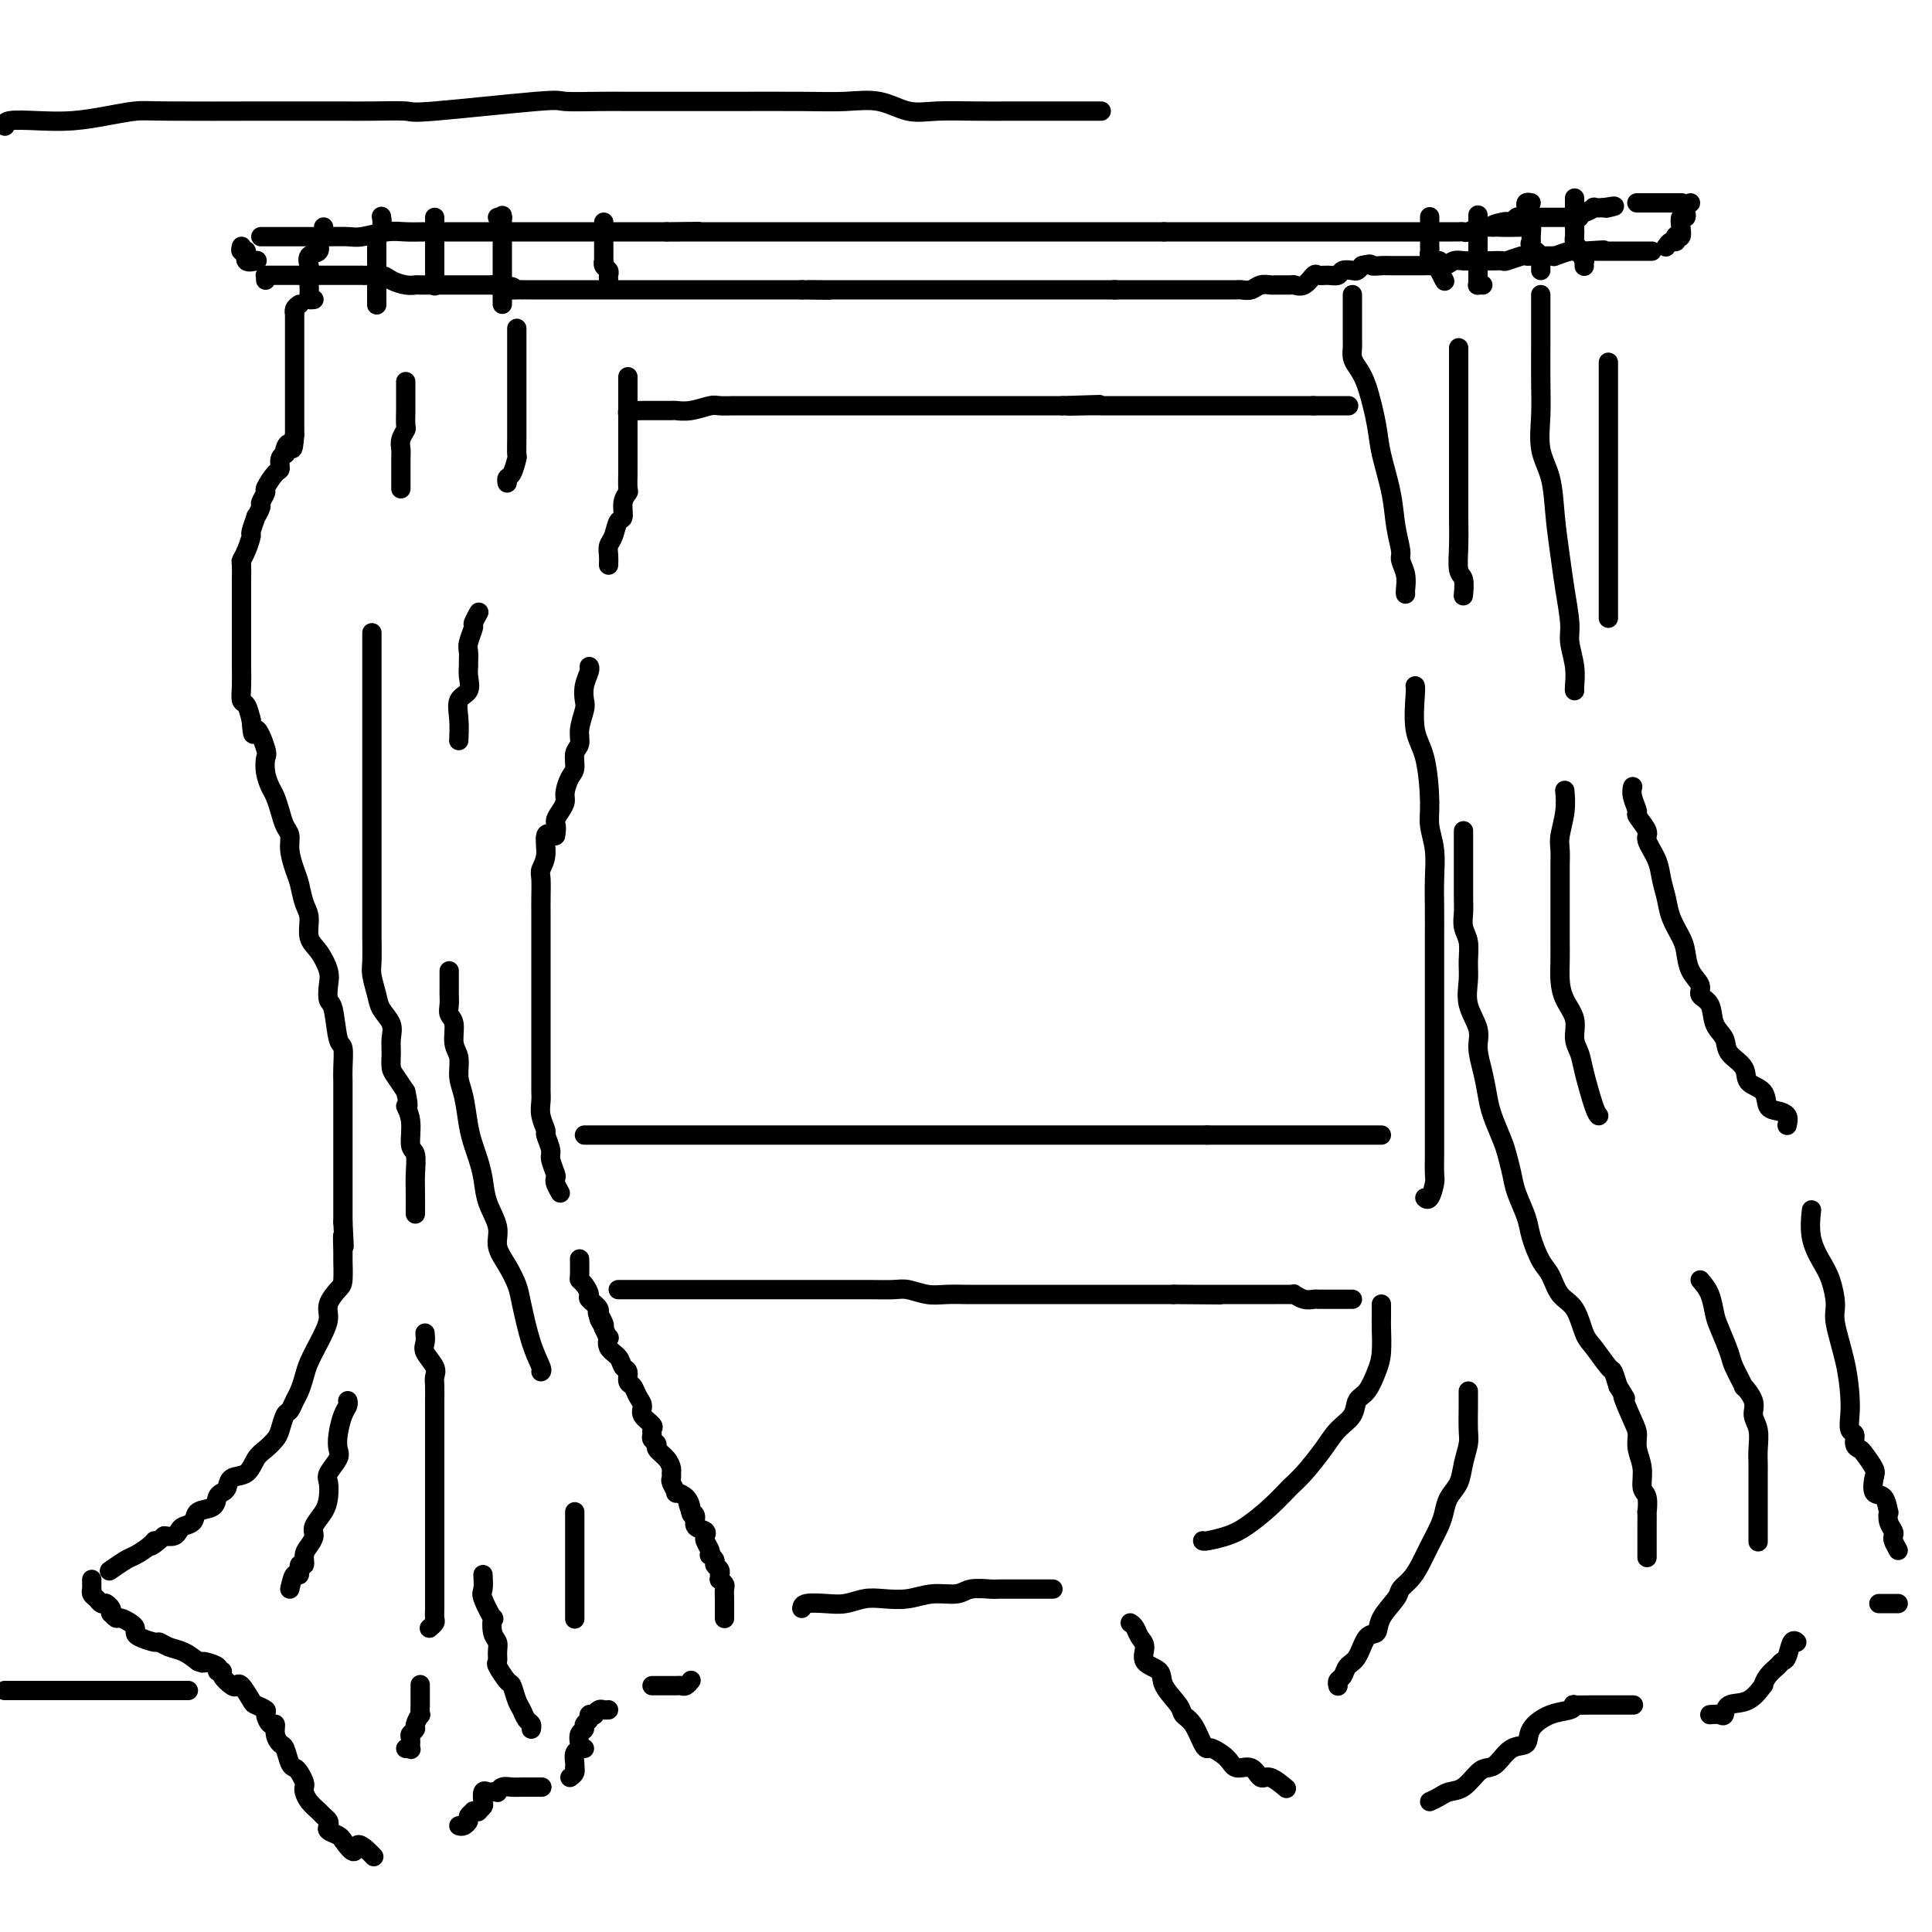 <svg viewBox='0 0 400 400' version='1.1' xmlns='http://www.w3.org/2000/svg' xmlns:xlink='http://www.w3.org/1999/xlink'><g fill='none' stroke='rgb(0,0,0)' stroke-width='4' stroke-linecap='round' stroke-linejoin='round'><path d='M54,49c0.475,0.000 0.950,0.000 1,0c0.050,-0.000 -0.324,-0.000 0,0c0.324,0.000 1.347,0.000 2,0c0.653,-0.000 0.938,-0.000 1,0c0.062,0.000 -0.098,0.000 0,0c0.098,-0.000 0.455,-0.000 1,0c0.545,0.000 1.277,0.000 2,0c0.723,-0.000 1.436,-0.000 2,0c0.564,0.000 0.977,0.001 2,0c1.023,-0.001 2.654,-0.004 3,0c0.346,0.004 -0.593,0.015 0,0c0.593,-0.015 2.717,-0.057 4,0c1.283,0.057 1.726,0.211 3,0c1.274,-0.211 3.379,-0.789 5,-1c1.621,-0.211 2.758,-0.057 4,0c1.242,0.057 2.591,0.015 4,0c1.409,-0.015 2.879,-0.004 4,0c1.121,0.004 1.893,0.001 3,0c1.107,-0.001 2.550,-0.000 4,0c1.450,0.000 2.908,0.000 4,0c1.092,-0.000 1.816,-0.000 3,0c1.184,0.000 2.826,0.000 4,0c1.174,-0.000 1.880,-0.000 3,0c1.120,0.000 2.654,0.000 4,0c1.346,-0.000 2.506,-0.000 4,0c1.494,0.000 3.323,0.000 4,0c0.677,-0.000 0.201,-0.000 1,0c0.799,0.000 2.874,0.000 4,0c1.126,-0.000 1.303,-0.000 2,0c0.697,0.000 1.913,0.000 3,0c1.087,-0.000 2.043,-0.000 3,0'/><path d='M138,48c13.019,-0.155 3.565,-0.041 1,0c-2.565,0.041 1.757,0.011 4,0c2.243,-0.011 2.406,-0.003 3,0c0.594,0.003 1.619,0.001 3,0c1.381,-0.001 3.118,-0.000 5,0c1.882,0.000 3.910,0.000 5,0c1.090,-0.000 1.242,-0.000 3,0c1.758,0.000 5.121,0.000 7,0c1.879,-0.000 2.274,-0.000 3,0c0.726,0.000 1.782,0.000 3,0c1.218,-0.000 2.598,-0.000 4,0c1.402,0.000 2.827,0.000 4,0c1.173,-0.000 2.095,-0.000 3,0c0.905,0.000 1.792,0.000 3,0c1.208,-0.000 2.736,-0.000 4,0c1.264,0.000 2.263,0.000 3,0c0.737,-0.000 1.213,-0.000 2,0c0.787,0.000 1.886,0.000 3,0c1.114,-0.000 2.245,-0.000 3,0c0.755,0.000 1.136,0.000 2,0c0.864,-0.000 2.213,-0.000 3,0c0.787,0.000 1.014,0.000 2,0c0.986,-0.000 2.732,-0.000 4,0c1.268,0.000 2.058,0.000 3,0c0.942,0.000 2.036,0.000 3,0c0.964,0.000 1.798,0.000 3,0c1.202,0.000 2.772,0.000 4,0c1.228,0.000 2.113,0.000 3,0c0.887,0.000 1.777,0.000 3,0c1.223,0.000 2.778,0.000 4,0c1.222,0.000 2.111,0.000 3,0'/><path d='M241,48c16.474,0.000 6.158,0.000 3,0c-3.158,-0.000 0.843,-0.000 3,0c2.157,0.000 2.469,-0.000 3,0c0.531,0.000 1.282,0.000 2,0c0.718,-0.000 1.404,-0.000 2,0c0.596,0.000 1.104,0.000 2,0c0.896,-0.000 2.180,-0.000 3,0c0.820,0.000 1.174,0.000 2,0c0.826,-0.000 2.122,-0.000 4,0c1.878,0.000 4.338,0.000 6,0c1.662,-0.000 2.525,-0.000 4,0c1.475,0.000 3.561,0.000 5,0c1.439,-0.000 2.231,-0.000 3,0c0.769,0.000 1.516,0.000 2,0c0.484,-0.000 0.705,-0.000 1,0c0.295,0.000 0.665,0.000 1,0c0.335,-0.000 0.637,-0.000 1,0c0.363,0.000 0.789,0.000 2,0c1.211,-0.000 3.207,-0.000 4,0c0.793,0.000 0.383,0.000 1,0c0.617,-0.000 2.260,-0.000 3,0c0.740,0.000 0.578,0.001 1,0c0.422,-0.001 1.427,-0.004 2,0c0.573,0.004 0.713,0.015 1,0c0.287,-0.015 0.720,-0.057 1,0c0.280,0.057 0.408,0.211 1,0c0.592,-0.211 1.648,-0.789 2,-1c0.352,-0.211 0.002,-0.057 0,0c-0.002,0.057 0.346,0.015 1,0c0.654,-0.015 1.616,-0.004 2,0c0.384,0.004 0.192,0.002 0,0'/><path d='M309,47c10.698,-0.095 3.444,0.167 1,0c-2.444,-0.167 -0.077,-0.763 1,-1c1.077,-0.237 0.866,-0.116 1,0c0.134,0.116 0.614,0.227 1,0c0.386,-0.227 0.677,-0.793 1,-1c0.323,-0.207 0.678,-0.055 1,0c0.322,0.055 0.611,0.015 1,0c0.389,-0.015 0.878,-0.004 1,0c0.122,0.004 -0.122,0.001 0,0c0.122,-0.001 0.611,-0.000 1,0c0.389,0.000 0.678,0.000 1,0c0.322,-0.000 0.678,-0.000 1,0c0.322,0.000 0.611,-0.000 1,0c0.389,0.000 0.878,0.000 1,0c0.122,-0.000 -0.122,-0.000 0,0c0.122,0.000 0.611,0.001 1,0c0.389,-0.001 0.678,-0.004 1,0c0.322,0.004 0.676,0.016 1,0c0.324,-0.016 0.617,-0.061 1,0c0.383,0.061 0.857,0.226 1,0c0.143,-0.226 -0.045,-0.845 0,-1c0.045,-0.155 0.324,0.155 1,0c0.676,-0.155 1.748,-0.773 2,-1c0.252,-0.227 -0.317,-0.061 0,0c0.317,0.061 1.519,0.017 2,0c0.481,-0.017 0.240,-0.009 0,0'/><path d='M332,43c3.800,-0.622 1.800,-0.178 1,0c-0.800,0.178 -0.400,0.089 0,0'/><path d='M55,58c-0.006,-0.423 -0.013,-0.845 0,-1c0.013,-0.155 0.045,-0.041 0,0c-0.045,0.041 -0.168,0.011 0,0c0.168,-0.011 0.625,-0.003 1,0c0.375,0.003 0.667,0.001 1,0c0.333,-0.001 0.708,-0.000 1,0c0.292,0.000 0.502,0.000 1,0c0.498,-0.000 1.284,-0.000 2,0c0.716,0.000 1.362,0.000 2,0c0.638,-0.000 1.270,-0.000 2,0c0.730,0.000 1.560,0.000 2,0c0.440,-0.000 0.489,-0.000 1,0c0.511,0.000 1.483,0.000 2,0c0.517,-0.000 0.579,-0.001 1,0c0.421,0.001 1.200,0.003 2,0c0.800,-0.003 1.621,-0.011 2,0c0.379,0.011 0.315,0.041 1,0c0.685,-0.041 2.118,-0.155 3,0c0.882,0.155 1.214,0.577 2,1c0.786,0.423 2.027,0.845 3,1c0.973,0.155 1.678,0.041 2,0c0.322,-0.041 0.260,-0.011 1,0c0.740,0.011 2.282,0.003 3,0c0.718,-0.003 0.612,-0.001 1,0c0.388,0.001 1.268,0.000 2,0c0.732,-0.000 1.315,-0.000 2,0c0.685,0.000 1.472,0.000 2,0c0.528,-0.000 0.796,-0.000 1,0c0.204,0.000 0.344,0.000 1,0c0.656,-0.000 1.828,-0.000 3,0'/><path d='M102,59c7.552,0.381 2.933,0.834 2,1c-0.933,0.166 1.819,0.044 3,0c1.181,-0.044 0.792,-0.012 1,0c0.208,0.012 1.014,0.003 2,0c0.986,-0.003 2.152,-0.001 3,0c0.848,0.001 1.377,0.000 2,0c0.623,-0.000 1.341,-0.000 2,0c0.659,0.000 1.260,0.000 2,0c0.740,-0.000 1.621,-0.000 2,0c0.379,0.000 0.257,0.000 1,0c0.743,-0.000 2.352,-0.000 3,0c0.648,0.000 0.335,0.000 1,0c0.665,-0.000 2.310,-0.000 3,0c0.690,0.000 0.427,0.000 1,0c0.573,-0.000 1.982,-0.000 3,0c1.018,0.000 1.646,0.000 2,0c0.354,-0.000 0.433,-0.000 1,0c0.567,0.000 1.622,0.000 2,0c0.378,-0.000 0.079,-0.000 1,0c0.921,0.000 3.062,0.000 4,0c0.938,-0.000 0.674,-0.000 1,0c0.326,0.000 1.241,0.000 2,0c0.759,-0.000 1.363,-0.000 2,0c0.637,0.000 1.306,0.000 2,0c0.694,-0.000 1.411,0.000 2,0c0.589,0.000 1.049,0.000 2,0c0.951,0.000 2.393,0.000 3,0c0.607,0.000 0.379,0.000 1,0c0.621,0.000 2.090,0.000 3,0c0.910,0.000 1.260,0.000 2,0c0.740,0.000 1.870,0.000 3,0'/><path d='M166,60c10.257,0.155 3.899,0.041 2,0c-1.899,-0.041 0.660,-0.011 2,0c1.340,0.011 1.460,0.003 2,0c0.540,-0.003 1.501,-0.001 2,0c0.499,0.001 0.537,0.000 1,0c0.463,-0.000 1.349,-0.000 2,0c0.651,0.000 1.065,0.000 2,0c0.935,-0.000 2.391,-0.000 3,0c0.609,0.000 0.371,0.000 1,0c0.629,-0.000 2.127,-0.000 3,0c0.873,0.000 1.122,0.000 2,0c0.878,-0.000 2.384,-0.000 3,0c0.616,0.000 0.340,0.000 1,0c0.660,-0.000 2.254,-0.000 3,0c0.746,0.000 0.643,0.000 1,0c0.357,-0.000 1.174,-0.000 2,0c0.826,0.000 1.661,0.000 2,0c0.339,-0.000 0.182,-0.000 1,0c0.818,0.000 2.613,0.000 4,0c1.387,-0.000 2.367,-0.000 3,0c0.633,0.000 0.917,0.000 2,0c1.083,-0.000 2.963,-0.000 4,0c1.037,0.000 1.231,0.000 2,0c0.769,0.000 2.111,0.000 3,0c0.889,0.000 1.323,0.000 2,0c0.677,0.000 1.595,0.000 2,0c0.405,0.000 0.296,0.000 1,0c0.704,0.000 2.220,0.000 3,0c0.780,0.000 0.826,0.000 1,0c0.174,0.000 0.478,0.000 1,0c0.522,0.000 1.261,0.000 2,0'/><path d='M231,60c10.307,0.000 3.573,0.000 1,0c-2.573,-0.000 -0.985,-0.000 0,0c0.985,0.000 1.366,0.000 2,0c0.634,-0.000 1.519,-0.000 2,0c0.481,0.000 0.556,0.000 1,0c0.444,-0.000 1.257,-0.000 2,0c0.743,0.000 1.417,0.000 2,0c0.583,-0.000 1.075,-0.000 2,0c0.925,0.000 2.282,0.000 3,0c0.718,-0.000 0.798,-0.000 1,0c0.202,0.000 0.527,0.000 1,0c0.473,-0.000 1.096,-0.000 2,0c0.904,0.000 2.091,0.001 3,0c0.909,-0.001 1.542,-0.004 2,0c0.458,0.004 0.743,0.015 1,0c0.257,-0.015 0.486,-0.057 1,0c0.514,0.057 1.311,0.211 2,0c0.689,-0.211 1.269,-0.789 2,-1c0.731,-0.211 1.613,-0.054 2,0c0.387,0.054 0.279,0.007 1,0c0.721,-0.007 2.273,0.026 3,0c0.727,-0.026 0.631,-0.112 1,0c0.369,0.112 1.202,0.423 2,0c0.798,-0.423 1.561,-1.581 2,-2c0.439,-0.419 0.555,-0.098 1,0c0.445,0.098 1.218,-0.025 2,0c0.782,0.025 1.571,0.200 2,0c0.429,-0.200 0.496,-0.775 1,-1c0.504,-0.225 1.443,-0.099 2,0c0.557,0.099 0.730,0.171 1,0c0.270,-0.171 0.635,-0.586 1,-1'/><path d='M282,55c2.217,-0.619 1.760,-0.166 2,0c0.240,0.166 1.178,0.044 2,0c0.822,-0.044 1.530,-0.012 2,0c0.470,0.012 0.702,0.003 1,0c0.298,-0.003 0.661,-0.001 1,0c0.339,0.001 0.652,-0.000 1,0c0.348,0.000 0.730,0.001 1,0c0.270,-0.001 0.428,-0.004 1,0c0.572,0.004 1.557,0.015 2,0c0.443,-0.015 0.343,-0.057 1,0c0.657,0.057 2.072,0.211 3,0c0.928,-0.211 1.370,-0.789 2,-1c0.630,-0.211 1.449,-0.057 2,0c0.551,0.057 0.834,0.015 1,0c0.166,-0.015 0.213,-0.003 1,0c0.787,0.003 2.312,-0.003 3,0c0.688,0.003 0.537,0.015 1,0c0.463,-0.015 1.538,-0.057 2,0c0.462,0.057 0.309,0.211 1,0c0.691,-0.211 2.226,-0.789 3,-1c0.774,-0.211 0.788,-0.057 1,0c0.212,0.057 0.622,0.015 1,0c0.378,-0.015 0.726,-0.003 1,0c0.274,0.003 0.476,-0.003 1,0c0.524,0.003 1.370,0.015 2,0c0.630,-0.015 1.043,-0.057 1,0c-0.043,0.057 -0.542,0.211 0,0c0.542,-0.211 2.125,-0.789 3,-1c0.875,-0.211 1.043,-0.057 1,0c-0.043,0.057 -0.298,0.016 0,0c0.298,-0.016 1.149,-0.008 2,0'/><path d='M328,52c7.356,-0.464 2.746,-0.124 1,0c-1.746,0.124 -0.629,0.033 0,0c0.629,-0.033 0.768,-0.009 1,0c0.232,0.009 0.556,0.002 1,0c0.444,-0.002 1.008,-0.001 1,0c-0.008,0.001 -0.587,0.000 0,0c0.587,-0.000 2.341,-0.000 3,0c0.659,0.000 0.222,0.000 0,0c-0.222,-0.000 -0.231,-0.000 0,0c0.231,0.000 0.701,0.000 1,0c0.299,-0.000 0.426,-0.000 1,0c0.574,0.000 1.593,0.000 2,0c0.407,-0.000 0.200,-0.000 0,0c-0.200,0.000 -0.394,0.000 0,0c0.394,-0.000 1.375,-0.000 2,0c0.625,0.000 0.893,0.000 1,0c0.107,-0.000 0.054,-0.000 0,0'/><path d='M339,42c-0.092,0.000 -0.183,0.000 0,0c0.183,0.000 0.641,0.000 1,0c0.359,0.000 0.621,0.000 1,0c0.379,-0.000 0.876,0.000 1,0c0.124,0.000 -0.125,0.000 0,0c0.125,0.000 0.624,0.000 1,0c0.376,0.000 0.630,0.000 1,0c0.370,0.000 0.856,0.000 1,0c0.144,0.000 -0.052,0.000 0,0c0.052,0.000 0.354,0.000 1,0c0.646,0.000 1.635,0.000 2,0c0.365,0.000 0.104,0.000 0,0c-0.104,0.000 -0.052,0.000 0,0'/><path d='M350,42c-0.415,0.343 -0.829,0.686 -1,1c-0.171,0.314 -0.097,0.599 0,1c0.097,0.401 0.219,0.917 0,1c-0.219,0.083 -0.777,-0.266 -1,0c-0.223,0.266 -0.112,1.147 0,2c0.112,0.853 0.223,1.678 0,2c-0.223,0.322 -0.782,0.143 -1,0c-0.218,-0.143 -0.097,-0.248 0,0c0.097,0.248 0.170,0.850 0,1c-0.170,0.150 -0.584,-0.152 -1,0c-0.416,0.152 -0.833,0.758 -1,1c-0.167,0.242 -0.083,0.121 0,0'/><path d='M50,51c-0.129,0.483 -0.258,0.967 0,1c0.258,0.033 0.904,-0.383 1,0c0.096,0.383 -0.359,1.565 0,2c0.359,0.435 1.531,0.124 2,0c0.469,-0.124 0.234,-0.062 0,0'/><path d='M67,47c0.130,0.789 0.259,1.578 0,2c-0.259,0.422 -0.907,0.478 -1,1c-0.093,0.522 0.367,1.510 0,2c-0.367,0.490 -1.562,0.482 -2,1c-0.438,0.518 -0.117,1.563 0,2c0.117,0.437 0.032,0.267 0,1c-0.032,0.733 -0.009,2.368 0,3c0.009,0.632 0.006,0.260 0,0c-0.006,-0.260 -0.015,-0.410 0,0c0.015,0.410 0.056,1.378 0,2c-0.056,0.622 -0.207,0.898 0,1c0.207,0.102 0.774,0.029 1,0c0.226,-0.029 0.113,-0.015 0,0'/><path d='M79,45c-0.030,-0.174 -0.061,-0.349 0,0c0.061,0.349 0.212,1.220 0,2c-0.212,0.780 -0.789,1.469 -1,2c-0.211,0.531 -0.057,0.905 0,1c0.057,0.095 0.015,-0.091 0,0c-0.015,0.091 -0.004,0.457 0,1c0.004,0.543 0.001,1.263 0,2c-0.001,0.737 -0.000,1.490 0,2c0.000,0.510 0.000,0.777 0,1c-0.000,0.223 -0.000,0.401 0,1c0.000,0.599 0.000,1.618 0,2c-0.000,0.382 -0.000,0.126 0,0c0.000,-0.126 0.000,-0.121 0,0c-0.000,0.121 -0.000,0.358 0,1c0.000,0.642 0.000,1.687 0,2c-0.000,0.313 -0.000,-0.108 0,0c0.000,0.108 0.000,0.745 0,1c-0.000,0.255 -0.000,0.127 0,0'/><path d='M90,45c0.000,0.371 0.000,0.742 0,1c0.000,0.258 0.000,0.402 0,1c0.000,0.598 0.000,1.652 0,2c0.000,0.348 0.000,-0.008 0,0c0.000,0.008 0.000,0.380 0,1c0.000,0.620 0.000,1.490 0,2c0.000,0.510 0.000,0.662 0,1c0.000,0.338 0.000,0.863 0,1c0.000,0.137 0.000,-0.113 0,0c-0.000,0.113 0.000,0.591 0,1c0.000,0.409 0.000,0.751 0,1c0.000,0.249 0.000,0.407 0,1c0.000,0.593 0.000,1.623 0,2c0.000,0.377 0.000,0.102 0,0c0.000,-0.102 0.000,-0.029 0,0c0.000,0.029 0.000,0.015 0,0'/><path d='M103,45c0.423,-0.031 0.845,-0.062 1,0c0.155,0.062 0.041,0.218 0,0c-0.041,-0.218 -0.011,-0.811 0,0c0.011,0.811 0.003,3.027 0,4c-0.003,0.973 -0.001,0.702 0,1c0.001,0.298 0.000,1.166 0,2c-0.000,0.834 -0.000,1.633 0,2c0.000,0.367 0.000,0.301 0,1c-0.000,0.699 -0.000,2.162 0,3c0.000,0.838 0.000,1.051 0,1c-0.000,-0.051 -0.000,-0.367 0,0c0.000,0.367 0.000,1.418 0,2c-0.000,0.582 -0.000,0.695 0,1c0.000,0.305 0.000,0.801 0,1c-0.000,0.199 -0.000,0.099 0,0'/><path d='M296,45c0.000,0.036 0.000,0.072 0,0c-0.000,-0.072 -0.000,-0.251 0,0c0.000,0.251 0.000,0.932 0,2c-0.000,1.068 -0.001,2.524 0,3c0.001,0.476 0.003,-0.026 0,0c-0.003,0.026 -0.011,0.580 0,1c0.011,0.420 0.042,0.704 0,1c-0.042,0.296 -0.156,0.603 0,1c0.156,0.397 0.581,0.884 1,1c0.419,0.116 0.830,-0.140 1,0c0.170,0.140 0.097,0.677 0,1c-0.097,0.323 -0.218,0.433 0,1c0.218,0.567 0.777,1.591 1,2c0.223,0.409 0.112,0.205 0,0'/><path d='M306,45c0.000,-0.430 0.000,-0.860 0,0c-0.000,0.860 -0.000,3.009 0,4c0.000,0.991 0.000,0.825 0,1c-0.000,0.175 -0.000,0.691 0,1c0.000,0.309 0.000,0.410 0,1c-0.000,0.590 -0.000,1.667 0,2c0.000,0.333 0.000,-0.079 0,0c-0.000,0.079 -0.001,0.648 0,1c0.001,0.352 0.004,0.487 0,1c-0.004,0.513 -0.015,1.406 0,2c0.015,0.594 0.056,0.891 0,1c-0.056,0.109 -0.207,0.029 0,0c0.207,-0.029 0.774,-0.008 1,0c0.226,0.008 0.113,0.004 0,0'/><path d='M317,42c-0.420,-0.090 -0.841,-0.181 -1,0c-0.159,0.181 -0.057,0.633 0,1c0.057,0.367 0.068,0.648 0,1c-0.068,0.352 -0.216,0.776 0,1c0.216,0.224 0.798,0.249 1,1c0.202,0.751 0.026,2.228 0,3c-0.026,0.772 0.098,0.838 0,1c-0.098,0.162 -0.419,0.421 0,1c0.419,0.579 1.576,1.479 2,2c0.424,0.521 0.114,0.662 0,1c-0.114,0.338 -0.030,0.874 0,1c0.030,0.126 0.008,-0.158 0,0c-0.008,0.158 -0.002,0.760 0,1c0.002,0.240 0.001,0.120 0,0'/><path d='M326,41c0.000,0.501 0.000,1.003 0,1c-0.000,-0.003 -0.001,-0.510 0,0c0.001,0.510 0.003,2.037 0,3c-0.003,0.963 -0.011,1.362 0,2c0.011,0.638 0.041,1.515 0,2c-0.041,0.485 -0.155,0.579 0,1c0.155,0.421 0.577,1.171 1,2c0.423,0.829 0.845,1.738 1,2c0.155,0.262 0.042,-0.122 0,0c-0.042,0.122 -0.012,0.749 0,1c0.012,0.251 0.006,0.125 0,0'/><path d='M125,46c0.000,0.363 0.000,0.726 0,1c-0.000,0.274 -0.000,0.459 0,1c0.000,0.541 0.000,1.436 0,2c-0.000,0.564 -0.001,0.795 0,1c0.001,0.205 0.004,0.384 0,1c-0.004,0.616 -0.015,1.671 0,2c0.015,0.329 0.057,-0.067 0,0c-0.057,0.067 -0.211,0.596 0,1c0.211,0.404 0.789,0.683 1,1c0.211,0.317 0.057,0.673 0,1c-0.057,0.327 -0.015,0.627 0,1c0.015,0.373 0.004,0.821 0,1c-0.004,0.179 -0.002,0.090 0,0'/><path d='M62,63c-0.423,0.295 -0.845,0.590 -1,1c-0.155,0.410 -0.041,0.936 0,1c0.041,0.064 0.011,-0.335 0,0c-0.011,0.335 -0.003,1.404 0,2c0.003,0.596 0.001,0.720 0,1c-0.001,0.280 -0.000,0.715 0,1c0.000,0.285 0.000,0.419 0,1c-0.000,0.581 -0.000,1.609 0,2c0.000,0.391 0.000,0.146 0,0c-0.000,-0.146 -0.000,-0.193 0,0c0.000,0.193 0.000,0.625 0,1c-0.000,0.375 -0.000,0.692 0,1c0.000,0.308 0.000,0.606 0,1c-0.000,0.394 -0.000,0.883 0,1c0.000,0.117 0.000,-0.139 0,0c-0.000,0.139 -0.000,0.674 0,1c0.000,0.326 0.000,0.443 0,1c-0.000,0.557 -0.000,1.553 0,2c0.000,0.447 0.000,0.343 0,1c-0.000,0.657 -0.000,2.074 0,3c0.000,0.926 0.000,1.362 0,2c-0.000,0.638 -0.000,1.480 0,2c0.000,0.520 0.000,0.720 0,1c-0.000,0.280 -0.000,0.640 0,1'/><path d='M61,90c-0.322,4.586 -0.626,2.551 -1,2c-0.374,-0.551 -0.818,0.381 -1,1c-0.182,0.619 -0.103,0.923 0,1c0.103,0.077 0.230,-0.074 0,0c-0.230,0.074 -0.817,0.372 -1,1c-0.183,0.628 0.038,1.587 0,2c-0.038,0.413 -0.335,0.280 -1,1c-0.665,0.720 -1.699,2.292 -2,3c-0.301,0.708 0.131,0.551 0,1c-0.131,0.449 -0.824,1.504 -1,2c-0.176,0.496 0.164,0.432 0,1c-0.164,0.568 -0.831,1.769 -1,2c-0.169,0.231 0.161,-0.509 0,0c-0.161,0.509 -0.814,2.267 -1,3c-0.186,0.733 0.094,0.443 0,1c-0.094,0.557 -0.561,1.962 -1,3c-0.439,1.038 -0.850,1.710 -1,2c-0.150,0.290 -0.040,0.198 0,1c0.040,0.802 0.011,2.498 0,3c-0.011,0.502 -0.003,-0.191 0,0c0.003,0.191 0.001,1.265 0,2c-0.001,0.735 -0.000,1.132 0,2c0.000,0.868 -0.000,2.209 0,3c0.000,0.791 0.000,1.033 0,2c-0.000,0.967 -0.001,2.659 0,4c0.001,1.341 0.003,2.333 0,3c-0.003,0.667 -0.012,1.010 0,2c0.012,0.990 0.044,2.626 0,4c-0.044,1.374 -0.166,2.485 0,3c0.166,0.515 0.619,0.433 1,1c0.381,0.567 0.691,1.784 1,3'/><path d='M52,149c0.415,5.183 0.454,2.141 1,2c0.546,-0.141 1.599,2.619 2,4c0.401,1.381 0.149,1.384 0,2c-0.149,0.616 -0.195,1.845 0,3c0.195,1.155 0.631,2.234 1,3c0.369,0.766 0.673,1.218 1,2c0.327,0.782 0.679,1.893 1,3c0.321,1.107 0.611,2.210 1,3c0.389,0.790 0.877,1.268 1,2c0.123,0.732 -0.121,1.717 0,3c0.121,1.283 0.605,2.865 1,4c0.395,1.135 0.700,1.825 1,3c0.300,1.175 0.596,2.835 1,4c0.404,1.165 0.918,1.833 1,3c0.082,1.167 -0.266,2.831 0,4c0.266,1.169 1.146,1.842 2,3c0.854,1.158 1.682,2.801 2,4c0.318,1.199 0.128,1.954 0,3c-0.128,1.046 -0.192,2.384 0,3c0.192,0.616 0.640,0.509 1,2c0.360,1.491 0.632,4.579 1,6c0.368,1.421 0.831,1.176 1,2c0.169,0.824 0.045,2.716 0,4c-0.045,1.284 -0.012,1.960 0,3c0.012,1.040 0.003,2.446 0,4c-0.003,1.554 -0.001,3.258 0,5c0.001,1.742 0.000,3.522 0,5c-0.000,1.478 -0.000,2.654 0,4c0.000,1.346 0.000,2.862 0,4c-0.000,1.138 -0.000,1.896 0,3c0.000,1.104 0.000,2.552 0,4'/><path d='M71,253c0.464,8.559 0.123,3.955 0,3c-0.123,-0.955 -0.027,1.739 0,3c0.027,1.261 -0.016,1.089 0,2c0.016,0.911 0.092,2.906 0,4c-0.092,1.094 -0.352,1.288 -1,2c-0.648,0.712 -1.683,1.941 -2,3c-0.317,1.059 0.084,1.949 0,3c-0.084,1.051 -0.652,2.263 -1,3c-0.348,0.737 -0.474,0.998 -1,2c-0.526,1.002 -1.450,2.745 -2,4c-0.550,1.255 -0.725,2.022 -1,3c-0.275,0.978 -0.651,2.167 -1,3c-0.349,0.833 -0.670,1.311 -1,2c-0.330,0.689 -0.669,1.588 -1,2c-0.331,0.412 -0.655,0.336 -1,1c-0.345,0.664 -0.710,2.070 -1,3c-0.290,0.930 -0.505,1.386 -1,2c-0.495,0.614 -1.270,1.387 -2,2c-0.730,0.613 -1.414,1.068 -2,2c-0.586,0.932 -1.075,2.343 -2,3c-0.925,0.657 -2.287,0.561 -3,1c-0.713,0.439 -0.776,1.412 -1,2c-0.224,0.588 -0.608,0.791 -1,1c-0.392,0.209 -0.791,0.423 -1,1c-0.209,0.577 -0.227,1.516 -1,2c-0.773,0.484 -2.300,0.512 -3,1c-0.700,0.488 -0.571,1.438 -1,2c-0.429,0.562 -1.414,0.738 -2,1c-0.586,0.262 -0.773,0.609 -1,1c-0.227,0.391 -0.493,0.826 -1,1c-0.507,0.174 -1.253,0.087 -2,0'/><path d='M34,318c-4.149,3.600 -2.520,1.599 -2,1c0.520,-0.599 -0.068,0.204 -1,1c-0.932,0.796 -2.209,1.584 -3,2c-0.791,0.416 -1.098,0.458 -2,1c-0.902,0.542 -2.401,1.583 -3,2c-0.599,0.417 -0.300,0.208 0,0'/><path d='M19,327c0.002,0.303 0.003,0.606 0,1c-0.003,0.394 -0.012,0.880 0,1c0.012,0.120 0.045,-0.126 0,0c-0.045,0.126 -0.170,0.622 0,1c0.170,0.378 0.633,0.636 1,1c0.367,0.364 0.638,0.832 1,1c0.362,0.168 0.815,0.035 1,0c0.185,-0.035 0.101,0.028 0,0c-0.101,-0.028 -0.220,-0.147 0,0c0.220,0.147 0.779,0.560 1,1c0.221,0.440 0.104,0.905 0,1c-0.104,0.095 -0.196,-0.182 0,0c0.196,0.182 0.679,0.822 1,1c0.321,0.178 0.479,-0.107 1,0c0.521,0.107 1.404,0.607 2,1c0.596,0.393 0.904,0.679 1,1c0.096,0.321 -0.022,0.678 0,1c0.022,0.322 0.183,0.610 1,1c0.817,0.390 2.291,0.881 3,1c0.709,0.119 0.654,-0.133 1,0c0.346,0.133 1.093,0.651 2,1c0.907,0.349 1.973,0.528 3,1c1.027,0.472 2.013,1.236 3,2'/><path d='M41,344c1.896,0.730 0.636,0.054 1,0c0.364,-0.054 2.353,0.515 3,1c0.647,0.485 -0.048,0.887 0,1c0.048,0.113 0.838,-0.064 1,0c0.162,0.064 -0.303,0.367 0,1c0.303,0.633 1.375,1.594 2,2c0.625,0.406 0.802,0.256 1,0c0.198,-0.256 0.416,-0.617 1,0c0.584,0.617 1.532,2.212 2,3c0.468,0.788 0.455,0.770 1,1c0.545,0.230 1.648,0.708 2,1c0.352,0.292 -0.046,0.397 0,1c0.046,0.603 0.537,1.704 1,2c0.463,0.296 0.897,-0.211 1,0c0.103,0.211 -0.127,1.142 0,2c0.127,0.858 0.611,1.643 1,2c0.389,0.357 0.682,0.284 1,1c0.318,0.716 0.660,2.219 1,3c0.340,0.781 0.679,0.838 1,1c0.321,0.162 0.624,0.427 1,1c0.376,0.573 0.826,1.453 1,2c0.174,0.547 0.074,0.763 0,1c-0.074,0.237 -0.121,0.497 0,1c0.121,0.503 0.411,1.248 1,2c0.589,0.752 1.476,1.511 2,2c0.524,0.489 0.683,0.708 1,1c0.317,0.292 0.792,0.655 1,1c0.208,0.345 0.148,0.670 0,1c-0.148,0.330 -0.386,0.666 0,1c0.386,0.334 1.396,0.667 2,1c0.604,0.333 0.802,0.667 1,1'/><path d='M71,381c2.976,4.286 2.417,1.500 3,1c0.583,-0.500 2.310,1.286 3,2c0.690,0.714 0.345,0.357 0,0'/><path d='M95,378c0.301,0.091 0.601,0.182 1,0c0.399,-0.182 0.895,-0.637 1,-1c0.105,-0.363 -0.183,-0.632 0,-1c0.183,-0.368 0.837,-0.834 1,-1c0.163,-0.166 -0.166,-0.032 0,0c0.166,0.032 0.828,-0.037 1,0c0.172,0.037 -0.147,0.182 0,0c0.147,-0.182 0.760,-0.690 1,-1c0.240,-0.310 0.107,-0.423 0,-1c-0.107,-0.577 -0.187,-1.618 0,-2c0.187,-0.382 0.641,-0.106 1,0c0.359,0.106 0.624,0.043 1,0c0.376,-0.043 0.864,-0.064 1,0c0.136,0.064 -0.079,0.213 0,0c0.079,-0.213 0.454,-0.789 1,-1c0.546,-0.211 1.264,-0.056 2,0c0.736,0.056 1.490,0.015 2,0c0.510,-0.015 0.778,-0.004 1,0c0.222,0.004 0.400,0.001 1,0c0.600,-0.001 1.623,-0.000 2,0c0.377,0.000 0.108,0.000 0,0c-0.108,-0.000 -0.054,-0.000 0,0'/><path d='M121,362c0.000,0.000 0.000,0.000 0,0c0.000,0.000 0.000,0.000 0,0'/><path d='M118,368c0.422,-0.305 0.844,-0.610 1,-1c0.156,-0.390 0.045,-0.864 0,-1c-0.045,-0.136 -0.026,0.067 0,0c0.026,-0.067 0.058,-0.403 0,-1c-0.058,-0.597 -0.208,-1.455 0,-2c0.208,-0.545 0.773,-0.776 1,-1c0.227,-0.224 0.118,-0.441 0,-1c-0.118,-0.559 -0.243,-1.460 0,-2c0.243,-0.540 0.854,-0.719 1,-1c0.146,-0.281 -0.172,-0.663 0,-1c0.172,-0.337 0.834,-0.630 1,-1c0.166,-0.370 -0.163,-0.817 0,-1c0.163,-0.183 0.818,-0.102 1,0c0.182,0.102 -0.109,0.223 0,0c0.109,-0.223 0.618,-0.792 1,-1c0.382,-0.208 0.639,-0.056 1,0c0.361,0.056 0.828,0.015 1,0c0.172,-0.015 0.049,-0.004 0,0c-0.049,0.004 -0.025,0.002 0,0'/><path d='M135,349c0.409,-0.000 0.817,-0.000 1,0c0.183,0.000 0.140,0.000 0,0c-0.140,-0.000 -0.378,-0.000 0,0c0.378,0.000 1.372,0.000 2,0c0.628,-0.000 0.889,-0.000 1,0c0.111,0.000 0.071,0.001 0,0c-0.071,-0.001 -0.173,-0.004 0,0c0.173,0.004 0.621,0.015 1,0c0.379,-0.015 0.690,-0.057 1,0c0.310,0.057 0.619,0.211 1,0c0.381,-0.211 0.833,-0.788 1,-1c0.167,-0.212 0.048,-0.061 0,0c-0.048,0.061 -0.024,0.030 0,0'/><path d='M150,335c-0.000,0.089 -0.000,0.177 0,0c0.000,-0.177 0.000,-0.620 0,-1c-0.000,-0.380 -0.000,-0.697 0,-1c0.000,-0.303 0.001,-0.592 0,-1c-0.001,-0.408 -0.004,-0.937 0,-1c0.004,-0.063 0.015,0.338 0,0c-0.015,-0.338 -0.057,-1.415 0,-2c0.057,-0.585 0.211,-0.678 0,-1c-0.211,-0.322 -0.788,-0.874 -1,-1c-0.212,-0.126 -0.061,0.173 0,0c0.061,-0.173 0.031,-0.820 0,-1c-0.031,-0.180 -0.065,0.105 0,0c0.065,-0.105 0.227,-0.602 0,-1c-0.227,-0.398 -0.844,-0.697 -1,-1c-0.156,-0.303 0.151,-0.609 0,-1c-0.151,-0.391 -0.758,-0.865 -1,-1c-0.242,-0.135 -0.118,0.070 0,0c0.118,-0.070 0.230,-0.414 0,-1c-0.230,-0.586 -0.801,-1.413 -1,-2c-0.199,-0.587 -0.024,-0.935 0,-1c0.024,-0.065 -0.101,0.151 0,0c0.101,-0.151 0.429,-0.669 0,-1c-0.429,-0.331 -1.616,-0.474 -2,-1c-0.384,-0.526 0.033,-1.436 0,-2c-0.033,-0.564 -0.517,-0.782 -1,-1'/><path d='M143,313c-1.081,-3.412 -0.283,-0.943 0,0c0.283,0.943 0.053,0.360 0,0c-0.053,-0.360 0.073,-0.495 0,-1c-0.073,-0.505 -0.345,-1.378 -1,-2c-0.655,-0.622 -1.692,-0.993 -2,-1c-0.308,-0.007 0.114,0.350 0,0c-0.114,-0.350 -0.764,-1.406 -1,-2c-0.236,-0.594 -0.057,-0.726 0,-1c0.057,-0.274 -0.008,-0.689 0,-1c0.008,-0.311 0.089,-0.517 0,-1c-0.089,-0.483 -0.349,-1.243 -1,-2c-0.651,-0.757 -1.692,-1.513 -2,-2c-0.308,-0.487 0.116,-0.707 0,-1c-0.116,-0.293 -0.771,-0.659 -1,-1c-0.229,-0.341 -0.032,-0.658 0,-1c0.032,-0.342 -0.099,-0.710 0,-1c0.099,-0.290 0.430,-0.501 0,-1c-0.430,-0.499 -1.622,-1.284 -2,-2c-0.378,-0.716 0.057,-1.362 0,-2c-0.057,-0.638 -0.607,-1.269 -1,-2c-0.393,-0.731 -0.629,-1.561 -1,-2c-0.371,-0.439 -0.877,-0.487 -1,-1c-0.123,-0.513 0.139,-1.490 0,-2c-0.139,-0.510 -0.677,-0.552 -1,-1c-0.323,-0.448 -0.429,-1.302 -1,-2c-0.571,-0.698 -1.607,-1.239 -2,-2c-0.393,-0.761 -0.144,-1.743 0,-2c0.144,-0.257 0.184,0.212 0,0c-0.184,-0.212 -0.592,-1.106 -1,-2'/><path d='M125,275c-2.715,-6.069 -0.502,-2.241 0,-1c0.502,1.241 -0.705,-0.105 -1,-1c-0.295,-0.895 0.324,-1.340 0,-2c-0.324,-0.660 -1.589,-1.537 -2,-2c-0.411,-0.463 0.034,-0.513 0,-1c-0.034,-0.487 -0.545,-1.409 -1,-2c-0.455,-0.591 -0.854,-0.849 -1,-1c-0.146,-0.151 -0.039,-0.194 0,-1c0.039,-0.806 0.011,-2.373 0,-3c-0.011,-0.627 -0.006,-0.313 0,0'/><path d='M116,247c-0.414,-0.741 -0.828,-1.481 -1,-2c-0.172,-0.519 -0.103,-0.815 0,-1c0.103,-0.185 0.239,-0.257 0,-1c-0.239,-0.743 -0.852,-2.155 -1,-3c-0.148,-0.845 0.171,-1.122 0,-2c-0.171,-0.878 -0.830,-2.357 -1,-3c-0.170,-0.643 0.151,-0.449 0,-1c-0.151,-0.551 -0.772,-1.848 -1,-3c-0.228,-1.152 -0.061,-2.159 0,-3c0.061,-0.841 0.016,-1.515 0,-2c-0.016,-0.485 -0.004,-0.782 0,-1c0.004,-0.218 0.001,-0.358 0,-1c-0.001,-0.642 -0.000,-1.786 0,-3c0.000,-1.214 0.000,-2.498 0,-3c-0.000,-0.502 -0.000,-0.220 0,-1c0.000,-0.780 0.000,-2.621 0,-4c-0.000,-1.379 -0.000,-2.298 0,-3c0.000,-0.702 -0.000,-1.189 0,-2c0.000,-0.811 0.000,-1.945 0,-3c-0.000,-1.055 -0.000,-2.030 0,-3c0.000,-0.970 0.000,-1.936 0,-3c-0.000,-1.064 -0.000,-2.226 0,-3c0.000,-0.774 0.000,-1.159 0,-2c-0.000,-0.841 -0.001,-2.136 0,-3c0.001,-0.864 0.004,-1.297 0,-2c-0.004,-0.703 -0.017,-1.678 0,-3c0.017,-1.322 0.062,-2.992 0,-4c-0.062,-1.008 -0.233,-1.353 0,-2c0.233,-0.647 0.870,-1.597 1,-3c0.130,-1.403 -0.249,-3.258 0,-4c0.249,-0.742 1.124,-0.371 2,0'/><path d='M115,173c0.421,-1.977 -0.028,-2.421 0,-3c0.028,-0.579 0.533,-1.295 1,-2c0.467,-0.705 0.894,-1.400 1,-2c0.106,-0.600 -0.111,-1.105 0,-2c0.111,-0.895 0.551,-2.181 1,-3c0.449,-0.819 0.909,-1.172 1,-2c0.091,-0.828 -0.186,-2.132 0,-3c0.186,-0.868 0.833,-1.299 1,-2c0.167,-0.701 -0.148,-1.673 0,-3c0.148,-1.327 0.758,-3.011 1,-4c0.242,-0.989 0.117,-1.284 0,-2c-0.117,-0.716 -0.227,-1.852 0,-3c0.227,-1.148 0.792,-2.309 1,-3c0.208,-0.691 0.059,-0.912 0,-1c-0.059,-0.088 -0.030,-0.044 0,0'/><path d='M126,117c0.025,-0.656 0.049,-1.312 0,-2c-0.049,-0.688 -0.172,-1.409 0,-2c0.172,-0.591 0.638,-1.052 1,-2c0.362,-0.948 0.619,-2.384 1,-3c0.381,-0.616 0.887,-0.411 1,-1c0.113,-0.589 -0.166,-1.970 0,-3c0.166,-1.030 0.776,-1.707 1,-2c0.224,-0.293 0.060,-0.201 0,-1c-0.060,-0.799 -0.016,-2.490 0,-3c0.016,-0.510 0.004,0.161 0,0c-0.004,-0.161 -0.001,-1.154 0,-2c0.001,-0.846 0.000,-1.544 0,-2c-0.000,-0.456 -0.000,-0.671 0,-1c0.000,-0.329 0.000,-0.771 0,-1c-0.000,-0.229 -0.000,-0.245 0,-1c0.000,-0.755 0.000,-2.247 0,-3c-0.000,-0.753 -0.000,-0.765 0,-1c0.000,-0.235 0.000,-0.693 0,-1c-0.000,-0.307 -0.000,-0.464 0,-1c0.000,-0.536 0.000,-1.453 0,-2c-0.000,-0.547 -0.000,-0.725 0,-1c0.000,-0.275 0.000,-0.648 0,-1c-0.000,-0.352 -0.000,-0.682 0,-1c0.000,-0.318 0.000,-0.624 0,-1c-0.000,-0.376 -0.000,-0.822 0,-1c0.000,-0.178 0.000,-0.089 0,0'/><path d='M107,68c-0.000,-0.016 -0.000,-0.032 0,0c0.000,0.032 0.000,0.112 0,1c-0.000,0.888 -0.000,2.584 0,3c0.000,0.416 0.000,-0.449 0,0c-0.000,0.449 -0.000,2.211 0,3c0.000,0.789 0.000,0.605 0,1c-0.000,0.395 -0.000,1.370 0,2c0.000,0.630 0.000,0.916 0,2c-0.000,1.084 -0.000,2.967 0,4c0.000,1.033 0.001,1.216 0,2c-0.001,0.784 -0.003,2.168 0,3c0.003,0.832 0.011,1.112 0,2c-0.011,0.888 -0.041,2.385 0,3c0.041,0.615 0.155,0.347 0,1c-0.155,0.653 -0.578,2.227 -1,3c-0.422,0.773 -0.845,0.747 -1,1c-0.155,0.253 -0.044,0.787 0,1c0.044,0.213 0.022,0.107 0,0'/><path d='M99,127c0.121,-0.217 0.243,-0.435 0,0c-0.243,0.435 -0.850,1.521 -1,2c-0.150,0.479 0.156,0.351 0,1c-0.156,0.649 -0.774,2.074 -1,3c-0.226,0.926 -0.058,1.355 0,2c0.058,0.645 0.008,1.508 0,2c-0.008,0.492 0.026,0.612 0,1c-0.026,0.388 -0.112,1.043 0,2c0.112,0.957 0.422,2.214 0,3c-0.422,0.786 -1.577,1.100 -2,2c-0.423,0.900 -0.113,2.386 0,4c0.113,1.614 0.031,3.358 0,4c-0.031,0.642 -0.009,0.184 0,0c0.009,-0.184 0.004,-0.092 0,0'/><path d='M93,201c-0.001,0.101 -0.001,0.201 0,1c0.001,0.799 0.004,2.295 0,3c-0.004,0.705 -0.016,0.619 0,1c0.016,0.381 0.061,1.231 0,2c-0.061,0.769 -0.227,1.458 0,2c0.227,0.542 0.849,0.936 1,2c0.151,1.064 -0.167,2.798 0,4c0.167,1.202 0.818,1.872 1,3c0.182,1.128 -0.106,2.713 0,4c0.106,1.287 0.606,2.275 1,4c0.394,1.725 0.682,4.186 1,6c0.318,1.814 0.668,2.981 1,4c0.332,1.019 0.648,1.889 1,3c0.352,1.111 0.741,2.463 1,4c0.259,1.537 0.388,3.258 1,5c0.612,1.742 1.707,3.505 2,5c0.293,1.495 -0.217,2.724 0,4c0.217,1.276 1.162,2.601 2,4c0.838,1.399 1.569,2.872 2,4c0.431,1.128 0.560,1.910 1,4c0.440,2.090 1.190,5.488 2,8c0.810,2.512 1.680,4.138 2,5c0.320,0.862 0.092,0.961 0,1c-0.092,0.039 -0.046,0.020 0,0'/><path d='M119,313c0.000,0.016 0.000,0.032 0,1c0.000,0.968 0.000,2.887 0,4c0.000,1.113 0.000,1.419 0,2c0.000,0.581 -0.000,1.436 0,2c0.000,0.564 0.000,0.836 0,1c-0.000,0.164 -0.000,0.219 0,1c0.000,0.781 0.000,2.288 0,3c0.000,0.712 0.000,0.629 0,1c-0.000,0.371 -0.000,1.196 0,2c0.000,0.804 0.000,1.589 0,2c-0.000,0.411 0.000,0.450 0,1c0.000,0.550 -0.000,1.611 0,2c0.000,0.389 0.000,0.105 0,0c0.000,-0.105 0.000,-0.030 0,0c0.000,0.030 0.000,0.015 0,0'/><path d='M84,79c0.000,0.142 0.000,0.284 0,1c-0.000,0.716 -0.000,2.006 0,3c0.000,0.994 0.001,1.690 0,2c-0.001,0.310 -0.004,0.232 0,0c0.004,-0.232 0.015,-0.620 0,0c-0.015,0.620 -0.057,2.248 0,3c0.057,0.752 0.211,0.629 0,1c-0.211,0.371 -0.789,1.236 -1,2c-0.211,0.764 -0.057,1.428 0,2c0.057,0.572 0.015,1.053 0,2c-0.015,0.947 -0.004,2.359 0,3c0.004,0.641 0.001,0.512 0,1c-0.001,0.488 -0.000,1.593 0,2c0.000,0.407 0.000,0.116 0,0c-0.000,-0.116 -0.000,-0.058 0,0'/><path d='M77,131c0.000,0.669 0.000,1.338 0,2c-0.000,0.662 -0.000,1.319 0,2c0.000,0.681 0.000,1.388 0,2c-0.000,0.612 -0.000,1.129 0,2c0.000,0.871 0.000,2.095 0,3c-0.000,0.905 -0.000,1.491 0,2c0.000,0.509 0.000,0.942 0,2c-0.000,1.058 -0.000,2.740 0,4c0.000,1.260 0.000,2.097 0,3c-0.000,0.903 -0.000,1.873 0,3c0.000,1.127 0.000,2.412 0,4c-0.000,1.588 -0.000,3.479 0,5c0.000,1.521 0.000,2.671 0,4c-0.000,1.329 -0.000,2.836 0,4c0.000,1.164 0.000,1.984 0,3c-0.000,1.016 -0.000,2.226 0,4c0.000,1.774 0.000,4.110 0,5c-0.000,0.890 -0.001,0.334 0,1c0.001,0.666 0.004,2.555 0,4c-0.004,1.445 -0.013,2.445 0,4c0.013,1.555 0.050,3.665 0,5c-0.050,1.335 -0.185,1.894 0,3c0.185,1.106 0.691,2.760 1,4c0.309,1.240 0.422,2.065 1,3c0.578,0.935 1.621,1.979 2,3c0.379,1.021 0.093,2.019 0,3c-0.093,0.981 0.006,1.943 0,3c-0.006,1.057 -0.117,2.208 0,3c0.117,0.792 0.462,1.226 1,2c0.538,0.774 1.269,1.887 2,3'/><path d='M84,226c1.018,4.287 0.062,3.003 0,3c-0.062,-0.003 0.768,1.274 1,3c0.232,1.726 -0.134,3.899 0,5c0.134,1.101 0.768,1.128 1,2c0.232,0.872 0.062,2.587 0,4c-0.062,1.413 -0.017,2.523 0,4c0.017,1.477 0.004,3.321 0,4c-0.004,0.679 -0.001,0.194 0,0c0.001,-0.194 0.001,-0.097 0,0'/><path d='M88,276c0.061,0.696 0.121,1.393 0,2c-0.121,0.607 -0.425,1.126 0,2c0.425,0.874 1.578,2.103 2,3c0.422,0.897 0.113,1.461 0,2c-0.113,0.539 -0.030,1.052 0,2c0.030,0.948 0.008,2.329 0,3c-0.008,0.671 -0.002,0.630 0,1c0.002,0.370 0.001,1.151 0,2c-0.001,0.849 -0.000,1.767 0,3c0.000,1.233 0.000,2.781 0,4c-0.000,1.219 -0.000,2.110 0,3c0.000,0.890 0.000,1.778 0,3c-0.000,1.222 -0.000,2.777 0,4c0.000,1.223 0.000,2.113 0,3c-0.000,0.887 -0.000,1.769 0,3c0.000,1.231 0.000,2.809 0,4c-0.000,1.191 -0.000,1.993 0,3c0.000,1.007 0.000,2.219 0,3c-0.000,0.781 -0.000,1.130 0,2c0.000,0.870 0.001,2.260 0,3c-0.001,0.740 -0.004,0.829 0,1c0.004,0.171 0.015,0.424 0,1c-0.015,0.576 -0.056,1.474 0,2c0.056,0.526 0.207,0.680 0,1c-0.207,0.320 -0.774,0.806 -1,1c-0.226,0.194 -0.113,0.097 0,0'/><path d='M87,349c-0.000,-0.194 -0.000,-0.387 0,0c0.000,0.387 0.000,1.355 0,2c-0.000,0.645 -0.000,0.965 0,1c0.000,0.035 0.001,-0.217 0,0c-0.001,0.217 -0.004,0.902 0,1c0.004,0.098 0.016,-0.391 0,0c-0.016,0.391 -0.061,1.663 0,2c0.061,0.337 0.227,-0.262 0,0c-0.227,0.262 -0.846,1.384 -1,2c-0.154,0.616 0.156,0.725 0,1c-0.156,0.275 -0.777,0.715 -1,1c-0.223,0.285 -0.046,0.416 0,1c0.046,0.584 -0.039,1.620 0,2c0.039,0.380 0.203,0.102 0,0c-0.203,-0.102 -0.772,-0.029 -1,0c-0.228,0.029 -0.114,0.015 0,0'/><path d='M100,326c0.060,1.168 0.120,2.337 0,3c-0.120,0.663 -0.421,0.821 0,2c0.421,1.179 1.563,3.379 2,4c0.437,0.621 0.170,-0.338 0,0c-0.170,0.338 -0.244,1.972 0,3c0.244,1.028 0.804,1.449 1,2c0.196,0.551 0.027,1.231 0,2c-0.027,0.769 0.087,1.627 0,2c-0.087,0.373 -0.374,0.259 0,1c0.374,0.741 1.409,2.335 2,3c0.591,0.665 0.736,0.402 1,1c0.264,0.598 0.645,2.059 1,3c0.355,0.941 0.684,1.363 1,2c0.316,0.637 0.621,1.490 1,2c0.379,0.510 0.833,0.676 1,1c0.167,0.324 0.048,0.807 0,1c-0.048,0.193 -0.024,0.097 0,0'/><path d='M60,329c0.301,-1.332 0.602,-2.664 1,-3c0.398,-0.336 0.894,0.325 1,0c0.106,-0.325 -0.178,-1.634 0,-2c0.178,-0.366 0.816,0.212 1,0c0.184,-0.212 -0.088,-1.215 0,-2c0.088,-0.785 0.535,-1.354 1,-2c0.465,-0.646 0.948,-1.370 1,-2c0.052,-0.630 -0.328,-1.165 0,-2c0.328,-0.835 1.363,-1.971 2,-3c0.637,-1.029 0.875,-1.952 1,-3c0.125,-1.048 0.138,-2.222 0,-3c-0.138,-0.778 -0.427,-1.160 0,-2c0.427,-0.840 1.568,-2.137 2,-3c0.432,-0.863 0.154,-1.293 0,-2c-0.154,-0.707 -0.185,-1.692 0,-3c0.185,-1.308 0.586,-2.938 1,-4c0.414,-1.062 0.842,-1.555 1,-2c0.158,-0.445 0.045,-0.841 0,-1c-0.045,-0.159 -0.023,-0.079 0,0'/><path d='M280,61c-0.000,-0.065 -0.001,-0.131 0,1c0.001,1.131 0.002,3.457 0,5c-0.002,1.543 -0.009,2.302 0,3c0.009,0.698 0.034,1.333 0,2c-0.034,0.667 -0.126,1.364 0,2c0.126,0.636 0.471,1.210 1,2c0.529,0.790 1.241,1.795 2,4c0.759,2.205 1.567,5.610 2,8c0.433,2.390 0.493,3.766 1,6c0.507,2.234 1.460,5.325 2,8c0.540,2.675 0.666,4.934 1,7c0.334,2.066 0.874,3.941 1,5c0.126,1.059 -0.162,1.303 0,2c0.162,0.697 0.775,1.847 1,3c0.225,1.153 0.060,2.311 0,3c-0.060,0.689 -0.017,0.911 0,1c0.017,0.089 0.009,0.044 0,0'/><path d='M293,142c0.052,0.170 0.104,0.340 0,2c-0.104,1.660 -0.364,4.809 0,7c0.364,2.191 1.351,3.424 2,6c0.649,2.576 0.958,6.494 1,9c0.042,2.506 -0.185,3.601 0,5c0.185,1.399 0.782,3.104 1,5c0.218,1.896 0.059,3.984 0,6c-0.059,2.016 -0.016,3.961 0,6c0.016,2.039 0.004,4.173 0,8c-0.004,3.827 -0.001,9.348 0,14c0.001,4.652 0.000,8.433 0,11c-0.000,2.567 0.001,3.918 0,6c-0.001,2.082 -0.003,4.895 0,7c0.003,2.105 0.011,3.503 0,5c-0.011,1.497 -0.042,3.095 0,4c0.042,0.905 0.155,1.119 0,2c-0.155,0.881 -0.580,2.430 -1,3c-0.420,0.570 -0.834,0.163 -1,0c-0.166,-0.163 -0.083,-0.081 0,0'/><path d='M286,270c0.005,1.169 0.010,2.337 0,3c-0.010,0.663 -0.034,0.820 0,2c0.034,1.180 0.127,3.383 0,5c-0.127,1.617 -0.474,2.648 -1,4c-0.526,1.352 -1.231,3.024 -2,4c-0.769,0.976 -1.602,1.255 -2,2c-0.398,0.745 -0.360,1.955 -1,3c-0.640,1.045 -1.958,1.924 -3,3c-1.042,1.076 -1.808,2.351 -3,4c-1.192,1.649 -2.810,3.674 -4,5c-1.190,1.326 -1.951,1.953 -3,3c-1.049,1.047 -2.386,2.515 -4,4c-1.614,1.485 -3.504,2.986 -5,4c-1.496,1.014 -2.597,1.540 -4,2c-1.403,0.460 -3.109,0.855 -4,1c-0.891,0.145 -0.969,0.042 -1,0c-0.031,-0.042 -0.016,-0.021 0,0'/><path d='M234,336c0.346,0.236 0.692,0.471 1,1c0.308,0.529 0.577,1.351 1,2c0.423,0.649 1.000,1.126 1,2c0.000,0.874 -0.576,2.146 0,3c0.576,0.854 2.304,1.290 3,2c0.696,0.710 0.361,1.693 1,3c0.639,1.307 2.252,2.939 3,4c0.748,1.061 0.632,1.551 1,2c0.368,0.449 1.219,0.858 2,2c0.781,1.142 1.493,3.018 2,4c0.507,0.982 0.811,1.070 1,1c0.189,-0.070 0.263,-0.298 1,0c0.737,0.298 2.135,1.121 3,2c0.865,0.879 1.195,1.812 2,2c0.805,0.188 2.083,-0.370 3,0c0.917,0.370 1.473,1.666 2,2c0.527,0.334 1.027,-0.295 2,0c0.973,0.295 2.421,1.513 3,2c0.579,0.487 0.290,0.244 0,0'/><path d='M296,373c0.689,-0.317 1.378,-0.635 2,-1c0.622,-0.365 1.177,-0.778 2,-1c0.823,-0.222 1.913,-0.252 3,-1c1.087,-0.748 2.169,-2.212 3,-3c0.831,-0.788 1.411,-0.899 2,-1c0.589,-0.101 1.189,-0.192 2,-1c0.811,-0.808 1.835,-2.335 3,-3c1.165,-0.665 2.471,-0.469 3,-1c0.529,-0.531 0.283,-1.788 1,-3c0.717,-1.212 2.399,-2.377 4,-3c1.601,-0.623 3.121,-0.703 4,-1c0.879,-0.297 1.117,-0.812 1,-1c-0.117,-0.188 -0.589,-0.050 0,0c0.589,0.050 2.239,0.014 3,0c0.761,-0.014 0.634,-0.004 1,0c0.366,0.004 1.224,0.001 2,0c0.776,-0.001 1.469,-0.000 2,0c0.531,0.000 0.899,0.000 1,0c0.101,-0.000 -0.066,-0.000 0,0c0.066,0.000 0.364,0.000 1,0c0.636,-0.000 1.610,-0.000 2,0c0.390,0.000 0.195,0.000 0,0'/><path d='M354,355c0.736,-0.059 1.473,-0.119 2,0c0.527,0.119 0.845,0.415 1,0c0.155,-0.415 0.149,-1.543 1,-2c0.851,-0.457 2.561,-0.245 4,-1c1.439,-0.755 2.609,-2.479 3,-3c0.391,-0.521 0.003,0.161 0,0c-0.003,-0.161 0.380,-1.165 1,-2c0.620,-0.835 1.476,-1.502 2,-2c0.524,-0.498 0.715,-0.827 1,-1c0.285,-0.173 0.664,-0.191 1,-1c0.336,-0.809 0.629,-2.410 1,-3c0.371,-0.590 0.820,-0.169 1,0c0.180,0.169 0.090,0.084 0,0'/><path d='M389,332c0.868,0.000 1.735,0.000 2,0c0.265,0.000 -0.073,0.000 0,0c0.073,0.000 0.558,-0.000 1,0c0.442,0.000 0.841,-0.000 1,0c0.159,0.000 0.080,0.000 0,0'/><path d='M393,321c-0.415,-0.751 -0.829,-1.502 -1,-2c-0.171,-0.498 -0.098,-0.743 0,-1c0.098,-0.257 0.221,-0.525 0,-1c-0.221,-0.475 -0.784,-1.158 -1,-2c-0.216,-0.842 -0.083,-1.843 0,-2c0.083,-0.157 0.115,0.531 0,0c-0.115,-0.531 -0.377,-2.282 -1,-3c-0.623,-0.718 -1.605,-0.402 -2,-1c-0.395,-0.598 -0.201,-2.110 0,-3c0.201,-0.890 0.409,-1.160 0,-2c-0.409,-0.840 -1.434,-2.251 -2,-3c-0.566,-0.749 -0.674,-0.836 -1,-1c-0.326,-0.164 -0.872,-0.404 -1,-1c-0.128,-0.596 0.160,-1.548 0,-2c-0.160,-0.452 -0.769,-0.404 -1,-1c-0.231,-0.596 -0.086,-1.837 0,-3c0.086,-1.163 0.112,-2.247 0,-4c-0.112,-1.753 -0.361,-4.176 -1,-7c-0.639,-2.824 -1.667,-6.049 -2,-8c-0.333,-1.951 0.030,-2.629 0,-4c-0.030,-1.371 -0.453,-3.437 -1,-5c-0.547,-1.563 -1.219,-2.625 -2,-4c-0.781,-1.375 -1.672,-3.062 -2,-5c-0.328,-1.938 -0.094,-4.125 0,-5c0.094,-0.875 0.047,-0.437 0,0'/><path d='M370,233c0.168,-0.741 0.335,-1.482 0,-2c-0.335,-0.518 -1.173,-0.813 -2,-1c-0.827,-0.187 -1.644,-0.265 -2,-1c-0.356,-0.735 -0.251,-2.125 -1,-3c-0.749,-0.875 -2.351,-1.233 -3,-2c-0.649,-0.767 -0.343,-1.942 -1,-3c-0.657,-1.058 -2.275,-1.999 -3,-3c-0.725,-1.001 -0.557,-2.064 -1,-3c-0.443,-0.936 -1.499,-1.747 -2,-3c-0.501,-1.253 -0.449,-2.947 -1,-4c-0.551,-1.053 -1.705,-1.463 -2,-2c-0.295,-0.537 0.268,-1.199 0,-2c-0.268,-0.801 -1.367,-1.739 -2,-3c-0.633,-1.261 -0.800,-2.844 -1,-4c-0.200,-1.156 -0.433,-1.887 -1,-3c-0.567,-1.113 -1.466,-2.610 -2,-4c-0.534,-1.390 -0.701,-2.675 -1,-4c-0.299,-1.325 -0.729,-2.692 -1,-4c-0.271,-1.308 -0.383,-2.558 -1,-4c-0.617,-1.442 -1.738,-3.075 -2,-4c-0.262,-0.925 0.336,-1.141 0,-2c-0.336,-0.859 -1.607,-2.360 -2,-3c-0.393,-0.640 0.090,-0.419 0,-1c-0.090,-0.581 -0.755,-1.964 -1,-3c-0.245,-1.036 -0.070,-1.725 0,-2c0.070,-0.275 0.035,-0.138 0,0'/><path d='M333,128c0.000,-0.602 0.000,-1.203 0,-2c0.000,-0.797 0.000,-1.788 0,-3c0.000,-1.212 0.000,-2.645 0,-4c0.000,-1.355 0.000,-2.631 0,-4c0.000,-1.369 0.000,-2.832 0,-4c0.000,-1.168 0.000,-2.041 0,-3c0.000,-0.959 0.000,-2.005 0,-3c0.000,-0.995 0.000,-1.938 0,-3c0.000,-1.062 0.000,-2.242 0,-3c0.000,-0.758 0.000,-1.095 0,-2c0.000,-0.905 0.000,-2.380 0,-3c-0.000,-0.620 -0.000,-0.387 0,-1c0.000,-0.613 0.000,-2.074 0,-3c0.000,-0.926 0.000,-1.319 0,-2c0.000,-0.681 0.000,-1.650 0,-2c0.000,-0.350 0.000,-0.082 0,-1c0.000,-0.918 0.000,-3.023 0,-4c0.000,-0.977 0.000,-0.826 0,-1c0.000,-0.174 0.000,-0.674 0,-1c0.000,-0.326 0.000,-0.479 0,-1c0.000,-0.521 0.000,-1.409 0,-2c0.000,-0.591 0.000,-0.883 0,-1c0.000,-0.117 0.000,-0.058 0,0'/><path d='M319,61c0.000,0.212 0.001,0.424 0,1c-0.001,0.576 -0.002,1.518 0,3c0.002,1.482 0.007,3.506 0,6c-0.007,2.494 -0.027,5.459 0,8c0.027,2.541 0.101,4.660 0,7c-0.101,2.340 -0.378,4.902 0,7c0.378,2.098 1.412,3.730 2,6c0.588,2.270 0.731,5.176 1,8c0.269,2.824 0.664,5.567 1,8c0.336,2.433 0.612,4.557 1,7c0.388,2.443 0.889,5.205 1,7c0.111,1.795 -0.166,2.625 0,4c0.166,1.375 0.777,3.296 1,5c0.223,1.704 0.060,3.189 0,4c-0.060,0.811 -0.017,0.946 0,1c0.017,0.054 0.009,0.027 0,0'/><path d='M324,164c-0.030,-0.320 -0.061,-0.641 0,0c0.061,0.641 0.212,2.242 0,4c-0.212,1.758 -0.789,3.673 -1,5c-0.211,1.327 -0.057,2.067 0,3c0.057,0.933 0.015,2.058 0,3c-0.015,0.942 -0.004,1.700 0,3c0.004,1.300 0.001,3.141 0,5c-0.001,1.859 0.002,3.736 0,5c-0.002,1.264 -0.007,1.916 0,3c0.007,1.084 0.025,2.601 0,4c-0.025,1.399 -0.095,2.681 0,4c0.095,1.319 0.353,2.673 1,4c0.647,1.327 1.682,2.625 2,4c0.318,1.375 -0.083,2.827 0,4c0.083,1.173 0.649,2.066 1,3c0.351,0.934 0.486,1.910 1,4c0.514,2.090 1.408,5.293 2,7c0.592,1.707 0.884,1.916 1,2c0.116,0.084 0.058,0.042 0,0'/><path d='M352,265c0.747,0.869 1.494,1.739 2,3c0.506,1.261 0.771,2.914 1,4c0.229,1.086 0.424,1.605 1,3c0.576,1.395 1.535,3.665 2,5c0.465,1.335 0.435,1.736 1,3c0.565,1.264 1.724,3.390 2,4c0.276,0.610 -0.333,-0.297 0,0c0.333,0.297 1.606,1.798 2,3c0.394,1.202 -0.091,2.103 0,3c0.091,0.897 0.756,1.789 1,3c0.244,1.211 0.065,2.742 0,4c-0.065,1.258 -0.017,2.243 0,3c0.017,0.757 0.005,1.285 0,2c-0.005,0.715 -0.001,1.615 0,3c0.001,1.385 0.000,3.254 0,4c-0.000,0.746 -0.000,0.368 0,1c0.000,0.632 0.000,2.272 0,3c-0.000,0.728 -0.000,0.542 0,1c0.000,0.458 0.000,1.559 0,2c-0.000,0.441 -0.000,0.220 0,0'/><path d='M302,72c0.000,0.831 0.000,1.662 0,3c-0.000,1.338 -0.000,3.181 0,5c0.000,1.819 0.000,3.612 0,6c-0.000,2.388 -0.001,5.372 0,8c0.001,2.628 0.004,4.901 0,7c-0.004,2.099 -0.015,4.024 0,6c0.015,1.976 0.057,4.005 0,6c-0.057,1.995 -0.211,3.957 0,5c0.211,1.043 0.788,1.165 1,2c0.212,0.835 0.061,2.381 0,3c-0.061,0.619 -0.030,0.309 0,0'/><path d='M303,172c-0.000,0.157 -0.000,0.314 0,1c0.000,0.686 0.000,1.902 0,3c-0.000,1.098 -0.001,2.079 0,3c0.001,0.921 0.004,1.782 0,3c-0.004,1.218 -0.015,2.794 0,4c0.015,1.206 0.057,2.043 0,3c-0.057,0.957 -0.214,2.033 0,3c0.214,0.967 0.797,1.826 1,3c0.203,1.174 0.025,2.662 0,4c-0.025,1.338 0.101,2.527 0,4c-0.101,1.473 -0.430,3.230 0,5c0.430,1.770 1.620,3.553 2,5c0.380,1.447 -0.049,2.558 0,4c0.049,1.442 0.576,3.214 1,5c0.424,1.786 0.744,3.587 1,5c0.256,1.413 0.449,2.438 1,4c0.551,1.562 1.461,3.660 2,5c0.539,1.340 0.707,1.921 1,3c0.293,1.079 0.711,2.656 1,4c0.289,1.344 0.448,2.455 1,4c0.552,1.545 1.498,3.523 2,5c0.502,1.477 0.561,2.451 1,4c0.439,1.549 1.259,3.672 2,5c0.741,1.328 1.405,1.862 2,3c0.595,1.138 1.123,2.880 2,4c0.877,1.120 2.105,1.618 3,3c0.895,1.382 1.458,3.646 2,5c0.542,1.354 1.063,1.796 2,3c0.937,1.204 2.291,3.170 3,4c0.709,0.830 0.774,0.523 1,1c0.226,0.477 0.613,1.739 1,3'/><path d='M335,287c2.598,4.211 1.092,1.738 1,2c-0.092,0.262 1.228,3.257 2,5c0.772,1.743 0.995,2.233 1,3c0.005,0.767 -0.209,1.811 0,3c0.209,1.189 0.841,2.522 1,4c0.159,1.478 -0.153,3.100 0,4c0.153,0.900 0.773,1.078 1,2c0.227,0.922 0.061,2.587 0,3c-0.061,0.413 -0.016,-0.428 0,0c0.016,0.428 0.004,2.125 0,3c-0.004,0.875 -0.001,0.928 0,2c0.001,1.072 0.000,3.163 0,4c-0.000,0.837 -0.000,0.418 0,0'/><path d='M304,288c0.007,0.768 0.014,1.535 0,3c-0.014,1.465 -0.049,3.627 0,5c0.049,1.373 0.182,1.957 0,3c-0.182,1.043 -0.678,2.547 -1,4c-0.322,1.453 -0.470,2.856 -1,4c-0.530,1.144 -1.440,2.028 -2,3c-0.560,0.972 -0.768,2.032 -1,3c-0.232,0.968 -0.486,1.845 -1,3c-0.514,1.155 -1.287,2.587 -2,4c-0.713,1.413 -1.365,2.807 -2,4c-0.635,1.193 -1.255,2.183 -2,3c-0.745,0.817 -1.617,1.459 -2,2c-0.383,0.541 -0.276,0.982 -1,2c-0.724,1.018 -2.278,2.615 -3,4c-0.722,1.385 -0.613,2.560 -1,3c-0.387,0.440 -1.270,0.145 -2,1c-0.730,0.855 -1.306,2.860 -2,4c-0.694,1.140 -1.507,1.416 -2,2c-0.493,0.584 -0.668,1.477 -1,2c-0.332,0.523 -0.821,0.676 -1,1c-0.179,0.324 -0.048,0.818 0,1c0.048,0.182 0.014,0.052 0,0c-0.014,-0.052 -0.007,-0.026 0,0'/><path d='M121,235c0.267,0.000 0.535,0.000 1,0c0.465,0.000 1.128,0.000 2,0c0.872,0.000 1.954,0.000 3,0c1.046,0.000 2.055,-0.000 3,0c0.945,0.000 1.827,0.000 3,0c1.173,0.000 2.639,0.000 4,0c1.361,-0.000 2.618,0.000 4,0c1.382,0.000 2.891,-0.000 5,0c2.109,0.000 4.820,0.000 7,0c2.180,0.000 3.829,-0.000 6,0c2.171,0.000 4.865,0.000 7,0c2.135,-0.000 3.713,0.000 5,0c1.287,0.000 2.285,0.000 4,0c1.715,-0.000 4.147,-0.000 6,0c1.853,0.000 3.128,0.000 5,0c1.872,0.000 4.340,0.000 6,0c1.660,0.000 2.512,0.000 4,0c1.488,0.000 3.612,0.000 5,0c1.388,0.000 2.039,0.000 3,0c0.961,0.000 2.232,0.000 4,0c1.768,0.000 4.034,0.000 6,0c1.966,0.000 3.633,0.000 5,0c1.367,0.000 2.433,0.000 4,0c1.567,0.000 3.633,0.000 5,0c1.367,0.000 2.035,0.000 3,0c0.965,0.000 2.228,0.000 4,0c1.772,0.000 4.054,0.000 6,0c1.946,0.000 3.556,0.000 5,0c1.444,0.000 2.722,0.000 4,0'/><path d='M250,235c20.674,0.000 7.860,0.000 4,0c-3.860,0.000 1.234,0.000 4,0c2.766,0.000 3.204,-0.000 4,0c0.796,0.000 1.949,0.000 3,0c1.051,0.000 2.001,0.000 3,0c0.999,-0.000 2.046,0.000 3,0c0.954,0.000 1.815,-0.000 2,0c0.185,0.000 -0.305,0.000 0,0c0.305,0.000 1.405,-0.000 2,0c0.595,0.000 0.684,0.000 1,0c0.316,-0.000 0.858,0.000 1,0c0.142,0.000 -0.117,0.000 0,0c0.117,-0.000 0.609,-0.000 1,0c0.391,0.000 0.681,0.000 1,0c0.319,0.000 0.666,0.000 1,0c0.334,0.000 0.653,0.000 1,0c0.347,0.000 0.720,0.000 1,0c0.280,0.000 0.467,0.000 1,0c0.533,0.000 1.411,0.000 2,0c0.589,0.000 0.889,0.000 1,0c0.111,0.000 0.032,0.000 0,0c-0.032,0.000 -0.016,0.000 0,0'/><path d='M128,267c0.832,0.000 1.663,0.000 2,0c0.337,-0.000 0.179,-0.000 1,0c0.821,0.000 2.620,0.000 4,0c1.380,-0.000 2.339,-0.000 3,0c0.661,0.000 1.023,0.000 2,0c0.977,-0.000 2.570,-0.000 4,0c1.430,0.000 2.698,0.000 4,0c1.302,-0.000 2.639,-0.000 4,0c1.361,0.000 2.747,0.000 4,0c1.253,-0.000 2.375,-0.000 4,0c1.625,0.000 3.755,0.000 6,0c2.245,-0.000 4.606,-0.001 6,0c1.394,0.001 1.821,0.004 3,0c1.179,-0.004 3.108,-0.015 5,0c1.892,0.015 3.746,0.057 5,0c1.254,-0.057 1.909,-0.211 3,0c1.091,0.211 2.619,0.789 4,1c1.381,0.211 2.616,0.057 4,0c1.384,-0.057 2.918,-0.015 4,0c1.082,0.015 1.713,0.004 3,0c1.287,-0.004 3.231,-0.001 5,0c1.769,0.001 3.362,0.000 5,0c1.638,-0.000 3.322,-0.000 5,0c1.678,0.000 3.349,0.000 5,0c1.651,-0.000 3.282,-0.000 5,0c1.718,0.000 3.522,0.000 5,0c1.478,-0.000 2.629,-0.000 4,0c1.371,0.000 2.963,0.000 4,0c1.037,-0.000 1.518,-0.000 2,0'/><path d='M243,268c18.177,0.155 6.119,0.041 2,0c-4.119,-0.041 -0.299,-0.011 2,0c2.299,0.011 3.077,0.003 4,0c0.923,-0.003 1.989,-0.001 3,0c1.011,0.001 1.966,0.000 3,0c1.034,-0.000 2.148,0.000 3,0c0.852,-0.000 1.442,-0.001 2,0c0.558,0.001 1.083,0.004 2,0c0.917,-0.004 2.224,-0.015 3,0c0.776,0.015 1.019,0.057 1,0c-0.019,-0.057 -0.299,-0.211 0,0c0.299,0.211 1.179,0.789 2,1c0.821,0.211 1.583,0.057 2,0c0.417,-0.057 0.488,-0.015 1,0c0.512,0.015 1.464,0.004 2,0c0.536,-0.004 0.655,-0.001 1,0c0.345,0.001 0.916,0.000 1,0c0.084,-0.000 -0.318,-0.000 0,0c0.318,0.000 1.355,0.000 2,0c0.645,-0.000 0.899,-0.000 1,0c0.101,0.000 0.051,0.000 0,0'/><path d='M130,87c0.018,-0.309 0.037,-0.619 0,-1c-0.037,-0.381 -0.128,-0.834 0,-1c0.128,-0.166 0.476,-0.044 1,0c0.524,0.044 1.224,0.012 2,0c0.776,-0.012 1.627,-0.002 2,0c0.373,0.002 0.268,-0.003 1,0c0.732,0.003 2.302,0.015 3,0c0.698,-0.015 0.523,-0.057 1,0c0.477,0.057 1.607,0.211 3,0c1.393,-0.211 3.048,-0.789 4,-1c0.952,-0.211 1.200,-0.057 2,0c0.800,0.057 2.151,0.015 3,0c0.849,-0.015 1.196,-0.004 2,0c0.804,0.004 2.066,0.001 3,0c0.934,-0.001 1.539,-0.000 2,0c0.461,0.000 0.776,0.000 2,0c1.224,-0.000 3.355,-0.000 5,0c1.645,0.000 2.802,0.000 4,0c1.198,-0.000 2.435,-0.000 4,0c1.565,0.000 3.457,0.000 5,0c1.543,-0.000 2.736,-0.000 4,0c1.264,0.000 2.597,0.000 4,0c1.403,-0.000 2.875,-0.000 4,0c1.125,0.000 1.903,0.000 3,0c1.097,-0.000 2.513,-0.000 4,0c1.487,0.000 3.045,0.000 5,0c1.955,-0.000 4.308,-0.000 6,0c1.692,0.000 2.725,0.000 4,0c1.275,-0.000 2.793,-0.000 4,0c1.207,0.000 2.104,0.000 3,0'/><path d='M220,84c14.237,-0.464 4.828,-0.124 2,0c-2.828,0.124 0.925,0.033 3,0c2.075,-0.033 2.472,-0.009 3,0c0.528,0.009 1.186,0.002 2,0c0.814,-0.002 1.783,-0.001 3,0c1.217,0.001 2.682,0.000 4,0c1.318,-0.000 2.488,-0.000 3,0c0.512,0.000 0.364,0.000 1,0c0.636,-0.000 2.054,-0.000 3,0c0.946,0.000 1.418,0.000 2,0c0.582,-0.000 1.273,-0.000 2,0c0.727,0.000 1.489,0.000 2,0c0.511,-0.000 0.769,-0.000 1,0c0.231,0.000 0.434,0.000 1,0c0.566,-0.000 1.497,-0.000 2,0c0.503,0.000 0.580,0.000 1,0c0.420,-0.000 1.182,-0.000 2,0c0.818,0.000 1.692,0.000 2,0c0.308,-0.000 0.051,-0.000 0,0c-0.051,0.000 0.105,0.000 1,0c0.895,-0.000 2.530,-0.000 3,0c0.470,0.000 -0.226,0.000 0,0c0.226,-0.000 1.375,-0.000 2,0c0.625,0.000 0.727,0.000 1,0c0.273,0.000 0.717,0.000 1,0c0.283,0.000 0.405,0.000 1,0c0.595,0.000 1.665,0.000 2,0c0.335,0.000 -0.064,0.000 0,0c0.064,0.000 0.590,0.000 1,0c0.410,0.000 0.705,0.000 1,0'/><path d='M272,84c8.300,0.000 3.051,0.000 1,0c-2.051,0.000 -0.903,0.000 0,0c0.903,-0.000 1.560,0.000 2,0c0.440,0.000 0.661,0.000 1,0c0.339,0.000 0.795,0.000 1,0c0.205,0.000 0.158,0.000 0,0c-0.158,0.000 -0.427,0.000 0,0c0.427,0.000 1.551,0.000 2,0c0.449,0.000 0.225,0.000 0,0'/><path d='M1,350c-0.042,0.000 -0.084,0.000 0,0c0.084,0.000 0.292,0.000 1,0c0.708,0.000 1.914,0.000 3,0c1.086,0.000 2.050,0.000 3,0c0.950,0.000 1.885,0.000 3,0c1.115,0.000 2.409,0.000 4,0c1.591,0.000 3.478,0.000 4,0c0.522,0.000 -0.320,0.000 0,0c0.320,0.000 1.803,0.000 3,0c1.197,0.000 2.107,0.000 3,0c0.893,0.000 1.770,0.000 3,0c1.230,0.000 2.813,0.000 4,0c1.187,0.000 1.978,0.000 3,0c1.022,0.000 2.275,-0.000 3,0c0.725,0.000 0.921,0.000 1,0c0.079,0.000 0.039,0.000 0,0'/><path d='M166,333c0.065,-0.415 0.130,-0.829 1,-1c0.870,-0.171 2.546,-0.097 4,0c1.454,0.097 2.687,0.218 4,0c1.313,-0.218 2.704,-0.775 4,-1c1.296,-0.225 2.495,-0.117 4,0c1.505,0.117 3.317,0.241 5,0c1.683,-0.241 3.236,-0.849 5,-1c1.764,-0.151 3.737,0.156 5,0c1.263,-0.156 1.815,-0.774 3,-1c1.185,-0.226 3.003,-0.061 4,0c0.997,0.061 1.175,0.016 2,0c0.825,-0.016 2.299,-0.004 3,0c0.701,0.004 0.631,0.001 1,0c0.369,-0.001 1.177,-0.000 2,0c0.823,0.000 1.660,0.000 2,0c0.340,-0.000 0.182,-0.000 0,0c-0.182,0.000 -0.389,0.000 0,0c0.389,-0.000 1.374,-0.000 2,0c0.626,0.000 0.893,0.000 1,0c0.107,-0.000 0.053,-0.000 0,0'/><path d='M1,26c0.024,0.112 0.048,0.223 0,0c-0.048,-0.223 -0.168,-0.782 1,-1c1.168,-0.218 3.625,-0.097 6,0c2.375,0.097 4.668,0.170 7,0c2.332,-0.170 4.705,-0.581 7,-1c2.295,-0.419 4.514,-0.844 6,-1c1.486,-0.156 2.238,-0.042 7,0c4.762,0.042 13.532,0.011 19,0c5.468,-0.011 7.632,-0.001 10,0c2.368,0.001 4.940,-0.007 7,0c2.060,0.007 3.607,0.030 6,0c2.393,-0.030 5.630,-0.113 7,0c1.370,0.113 0.873,0.423 6,0c5.127,-0.423 15.879,-1.577 21,-2c5.121,-0.423 4.612,-0.113 6,0c1.388,0.113 4.673,0.030 7,0c2.327,-0.030 3.694,-0.008 6,0c2.306,0.008 5.549,0.003 8,0c2.451,-0.003 4.110,-0.003 6,0c1.890,0.003 4.009,0.008 8,0c3.991,-0.008 9.852,-0.030 14,0c4.148,0.030 6.582,0.113 9,0c2.418,-0.113 4.820,-0.423 7,0c2.180,0.423 4.137,1.577 6,2c1.863,0.423 3.632,0.113 6,0c2.368,-0.113 5.336,-0.030 8,0c2.664,0.030 5.023,0.008 7,0c1.977,-0.008 3.571,-0.002 6,0c2.429,0.002 5.694,0.001 8,0c2.306,-0.001 3.653,-0.000 5,0'/></g>
</svg>